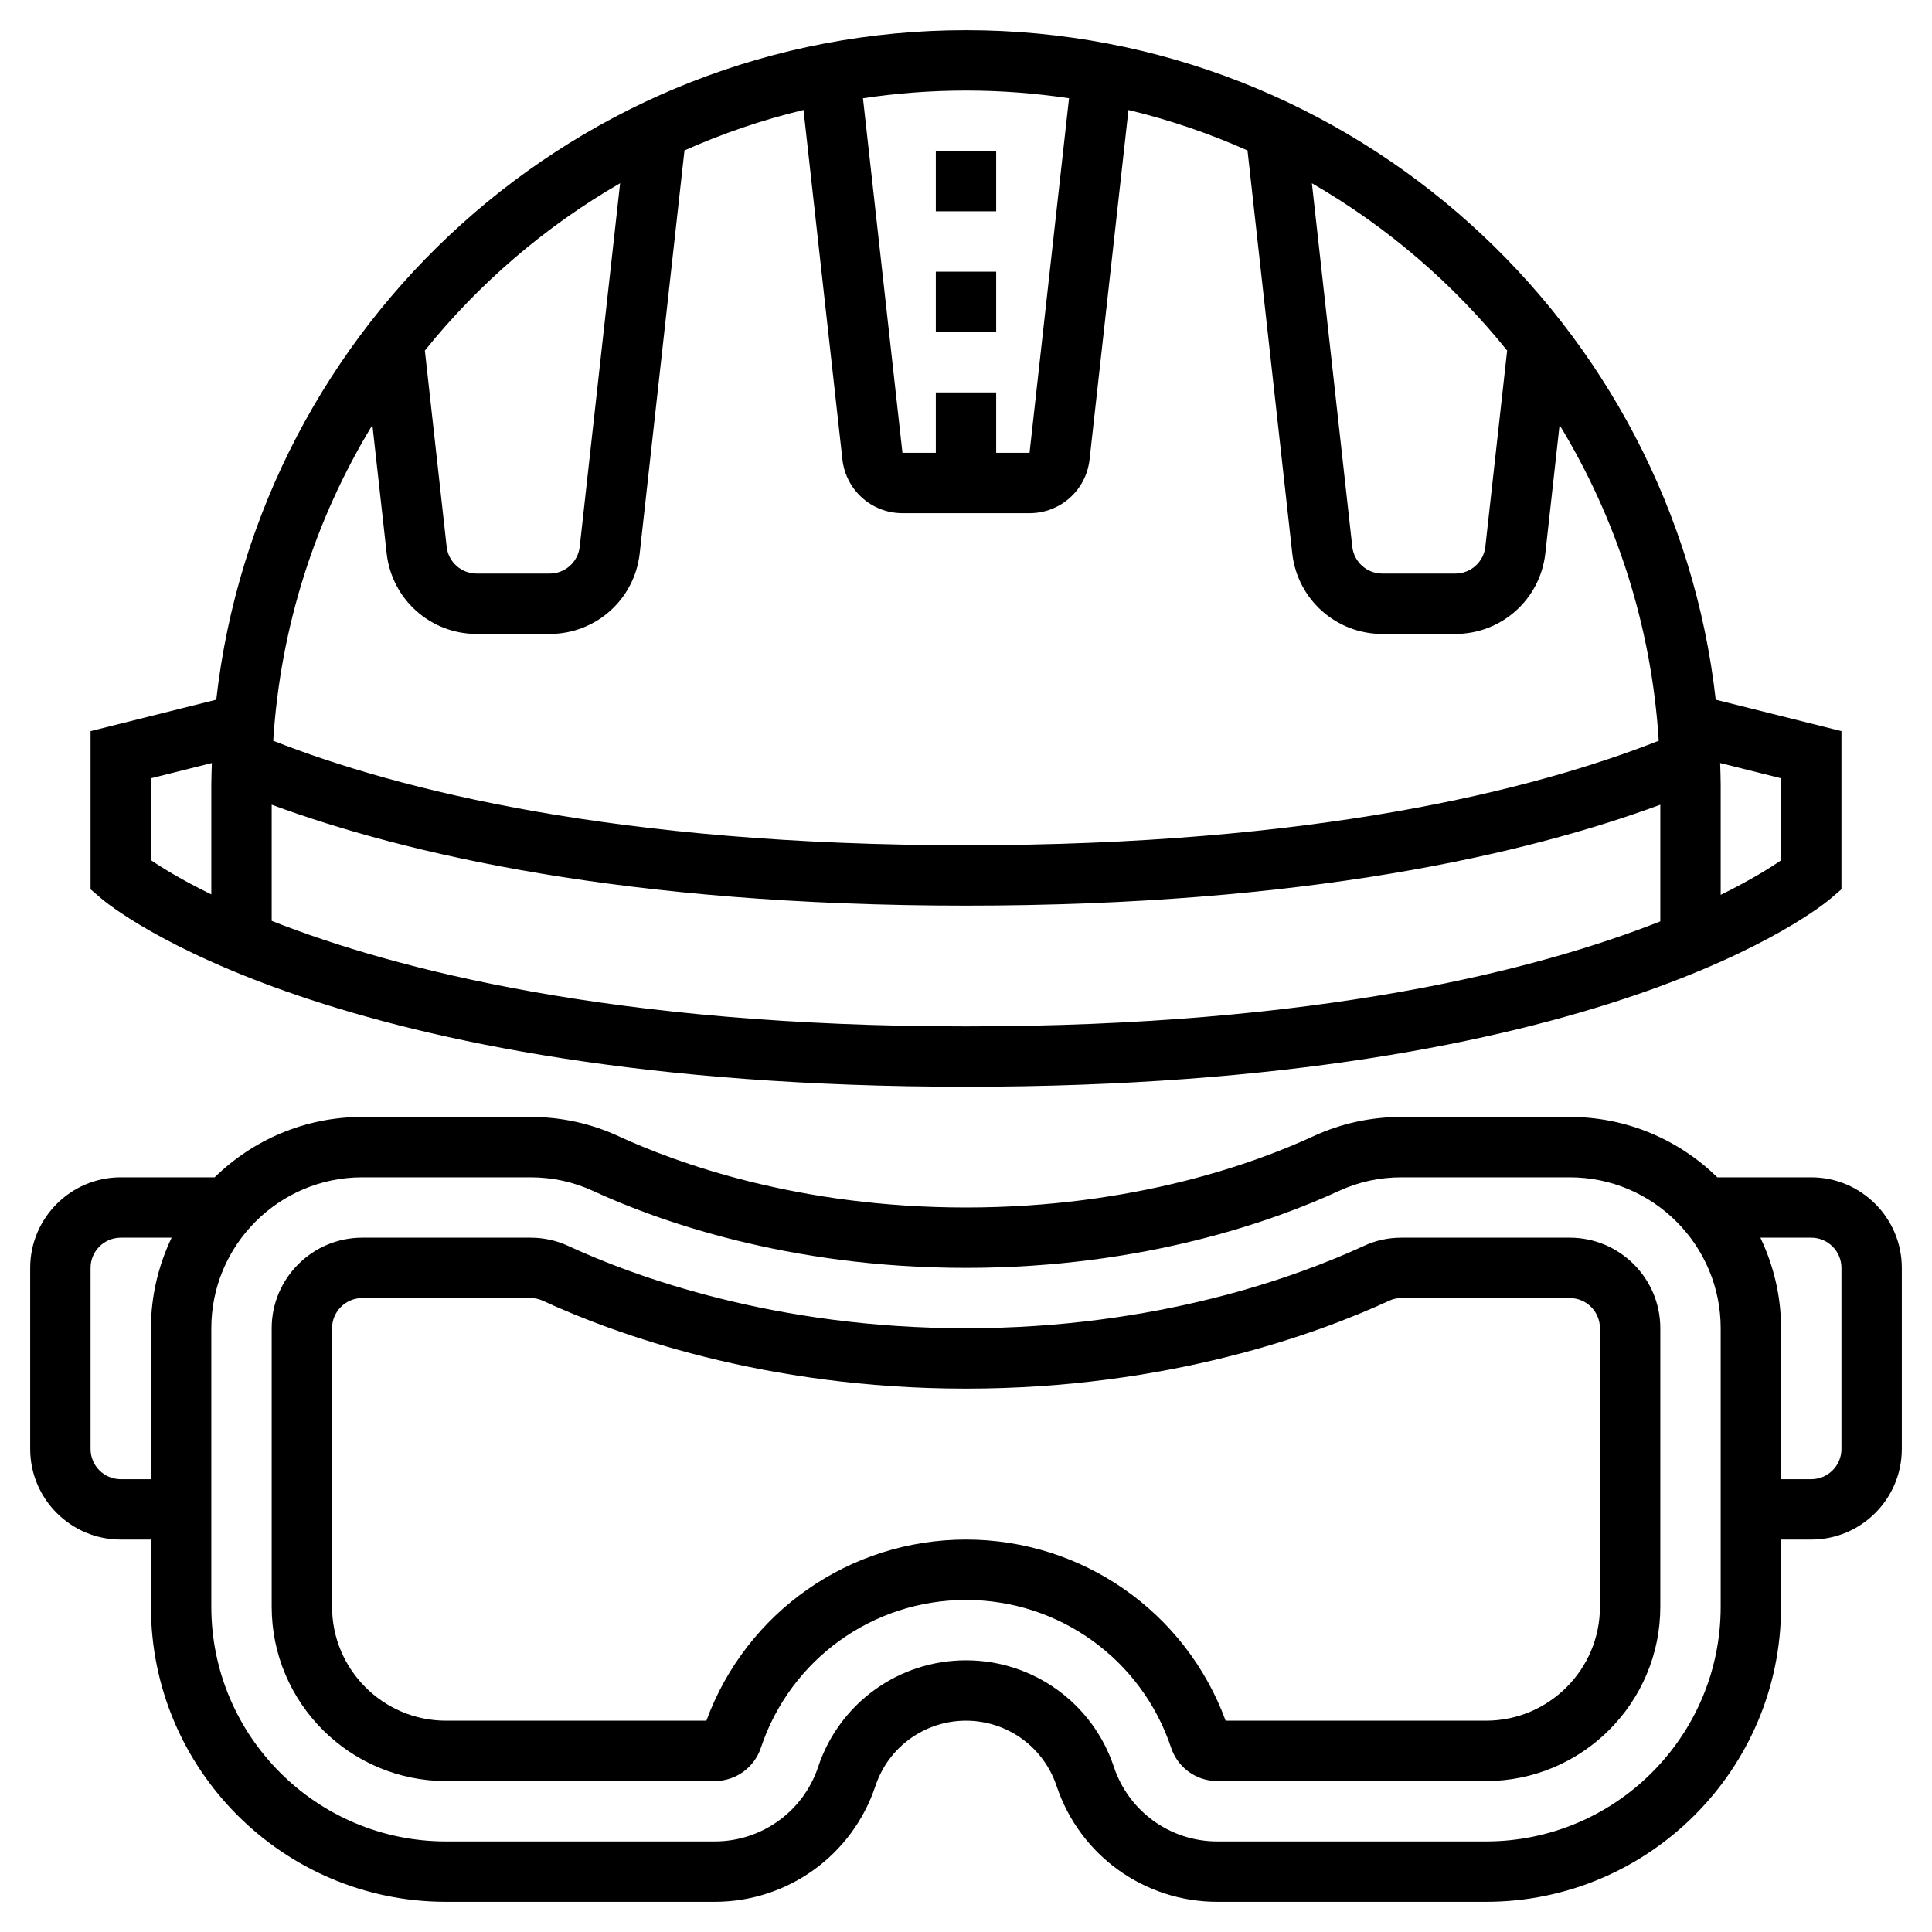 <svg xmlns="http://www.w3.org/2000/svg" id="Layer_35" height="512" viewBox="0 0 64 64" width="512"><path d="m52 41h-5.573c-.438 0-.856.091-1.241.27-2.209 1.019-6.859 2.73-13.186 2.73-6.326 0-10.976-1.71-13.182-2.729-.388-.179-.807-.271-1.245-.271h-5.573c-1.654 0-3 1.346-3 3v9.226c0 3.183 2.591 5.774 5.775 5.774h8.9c.695 0 1.31-.443 1.53-1.103.977-2.929 3.707-4.897 6.795-4.897s5.818 1.968 6.795 4.897c.22.66.835 1.103 1.53 1.103h8.9c3.184 0 5.775-2.591 5.775-5.774v-9.226c0-1.654-1.346-3-3-3zm1 12.226c0 2.081-1.693 3.774-3.775 3.774h-8.625c-1.323-3.601-4.744-6-8.6-6s-7.277 2.399-8.6 6h-8.625c-2.082 0-3.775-1.693-3.775-3.774v-9.226c0-.552.449-1 1-1h5.573c.145 0 .28.028.405.087 2.357 1.088 7.314 2.913 14.022 2.913 6.709 0 11.666-1.826 14.026-2.915.121-.057.255-.085.4-.085h5.574c.551 0 1 .448 1 1z"></path><path d="m60 39h-3.111c-1.263-1.235-2.988-2-4.889-2h-5.573c-1.019 0-2 .215-2.918.638-1.911.883-5.946 2.362-11.509 2.362s-9.598-1.479-11.509-2.362c-.918-.423-1.899-.638-2.918-.638h-5.573c-1.902 0-3.627.765-4.889 2h-3.111c-1.654 0-3 1.346-3 3v6c0 1.654 1.346 3 3 3h1v2.226c0 5.389 4.385 9.774 9.775 9.774h8.9c2.419 0 4.56-1.542 5.325-3.838.431-1.293 1.637-2.162 3-2.162s2.569.869 3 2.162c.765 2.296 2.905 3.838 5.325 3.838h8.9c5.39 0 9.775-4.385 9.775-9.774v-2.226h1c1.654 0 3-1.346 3-3v-6c0-1.654-1.346-3-3-3zm-56 10c-.551 0-1-.448-1-1v-6c0-.552.449-1 1-1h1.685c-.434.911-.685 1.926-.685 3v5zm53 4.226c0 4.287-3.488 7.774-7.775 7.774h-8.9c-1.558 0-2.935-.993-3.427-2.471-.704-2.111-2.672-3.529-4.898-3.529s-4.194 1.418-4.897 3.529c-.493 1.478-1.87 2.471-3.428 2.471h-8.9c-4.287 0-7.775-3.487-7.775-7.774v-9.226c0-2.757 2.243-5 5-5h5.573c.727 0 1.427.152 2.08.454 2.059.95 6.401 2.546 12.347 2.546s10.288-1.596 12.347-2.546c.653-.302 1.353-.454 2.08-.454h5.573c2.757 0 5 2.243 5 5zm4-5.226c0 .552-.449 1-1 1h-1v-5c0-1.074-.251-2.089-.685-3h1.685c.551 0 1 .448 1 1z"></path><path d="m32 36c21.127 0 28.354-5.986 28.651-6.241l.349-.299v-5.241l-4.164-1.041c-1.406-12.461-12.005-22.178-24.836-22.178s-23.43 9.717-24.836 22.178l-4.164 1.041v5.241l.349.299c.297.255 7.524 6.241 28.651 6.241zm-23-5.495v-3.848c4.425 1.633 11.74 3.343 23 3.343s18.575-1.71 23-3.343v3.865c-4.076 1.609-11.323 3.478-23 3.478-11.637 0-18.907-1.882-23-3.495zm3.809-12.173c.169 1.521 1.451 2.668 2.981 2.668h2.42c1.53 0 2.812-1.147 2.981-2.669l1.483-13.348c1.259-.561 2.577-1.012 3.943-1.341l1.289 11.58c.115 1.014.969 1.778 1.989 1.778h4.21c1.02 0 1.875-.764 1.988-1.778l1.289-11.579c1.366.329 2.684.78 3.943 1.341l1.483 13.349c.17 1.52 1.452 2.667 2.982 2.667h2.42c1.53 0 2.812-1.147 2.981-2.669l.472-4.251c1.878 3.086 3.045 6.649 3.285 10.458-4.166 1.638-11.395 3.462-22.948 3.462s-18.782-1.824-22.949-3.462c.24-3.81 1.407-7.372 3.285-10.458zm46.191 7.449v2.718c-.36.249-1.012.658-2 1.144v-3.643c0-.243-.011-.483-.018-.724zm-9.074-14.168-.722 6.497c-.057.507-.484.89-.994.89h-2.42c-.51 0-.938-.383-.994-.89l-1.338-12.04c2.486 1.435 4.679 3.319 6.468 5.543zm-14.513-8.358-1.308 11.745h-1.105v-2h-2v2h-1.105l-1.308-11.745c1.114-.167 2.253-.255 3.413-.255s2.299.088 3.413.255zm-14.871 2.815-1.338 12.04c-.057.507-.484.89-.994.89h-2.42c-.51 0-.938-.383-.994-.89l-.722-6.497c1.789-2.224 3.982-4.108 6.468-5.543zm-15.542 19.711 2.018-.505c-.007.241-.018.481-.018.724v3.629c-.987-.483-1.639-.888-2-1.134z"></path><path d="m31 5h2v2h-2z"></path><path d="m31 9h2v2h-2z"></path></svg>